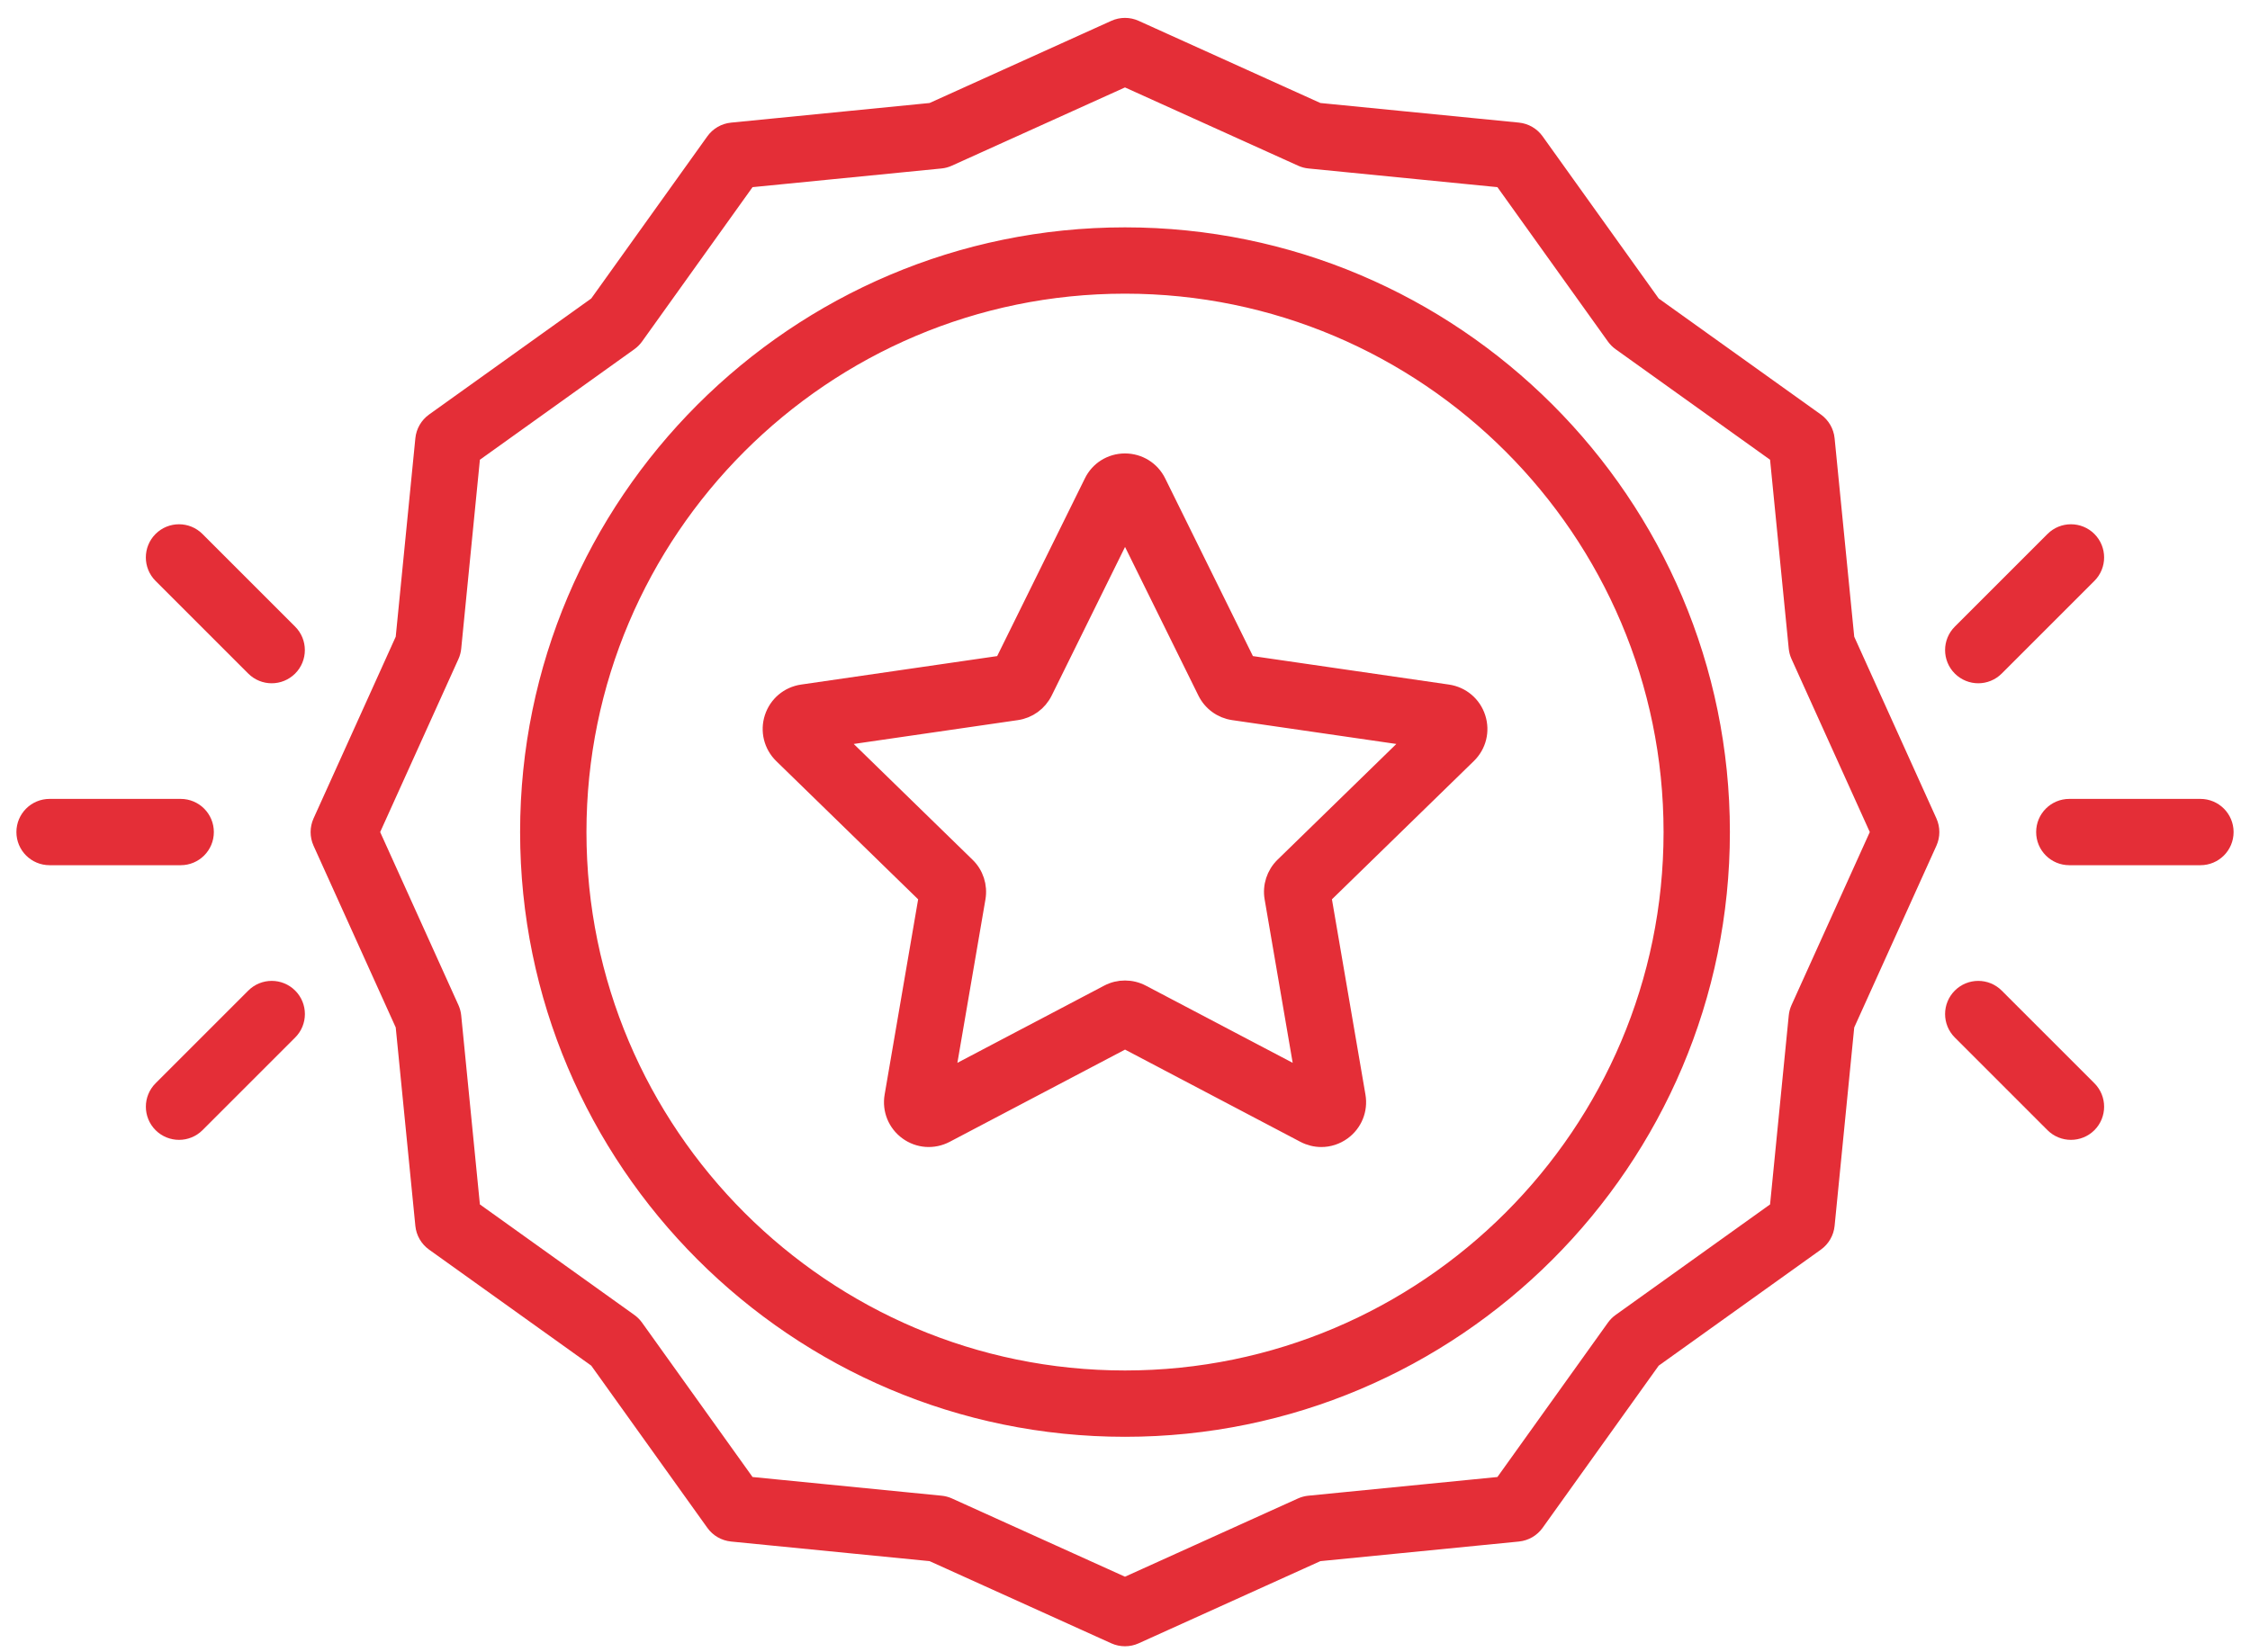 <?xml version="1.0" encoding="utf-8"?><svg width="113" height="83" viewBox="0 0 113 83" fill="none" xmlns="http://www.w3.org/2000/svg">
<g id="Group">
<g id="Group_2">
<path id="Vector" fill-rule="evenodd" clip-rule="evenodd" d="M56.5 14.352C41.366 14.352 29.053 26.663 29.053 41.798C29.053 56.932 41.366 69.245 56.5 69.245C71.635 69.245 83.948 56.932 83.948 41.798C83.948 26.663 71.635 14.352 56.5 14.352ZM56.5 71.777C39.97 71.777 26.521 58.33 26.521 41.798C26.521 25.268 39.97 11.821 56.5 11.821C73.031 11.821 86.479 25.268 86.479 41.798C86.48 58.33 73.031 71.777 56.5 71.777Z" fill="#E42E37" stroke="#E42E37" stroke-width="0.8"/>
<path id="Vector_2" fill-rule="evenodd" clip-rule="evenodd" d="M37.575 74.577L47.246 75.533C47.383 75.546 47.517 75.581 47.643 75.638L56.499 79.644L65.355 75.638C65.481 75.581 65.615 75.546 65.752 75.533L75.423 74.577L81.081 66.672C81.161 66.56 81.26 66.461 81.373 66.38L89.277 60.723L90.233 51.052C90.246 50.915 90.282 50.781 90.339 50.654L94.344 41.798L90.339 32.941C90.282 32.816 90.246 32.682 90.233 32.546L89.277 22.875L81.373 17.218C81.26 17.137 81.161 17.038 81.08 16.926L75.423 9.021L65.752 8.065C65.615 8.052 65.481 8.015 65.355 7.957L56.499 3.953L47.643 7.957C47.517 8.015 47.383 8.052 47.246 8.065L37.575 9.021L31.918 16.926C31.837 17.038 31.738 17.137 31.625 17.218L23.721 22.875L22.765 32.546C22.752 32.682 22.716 32.816 22.659 32.942L18.654 41.798L22.659 50.654C22.716 50.781 22.752 50.916 22.765 51.052L23.721 60.723L31.625 66.38C31.738 66.461 31.837 66.56 31.918 66.672L37.575 74.577ZM56.499 82.299C56.321 82.299 56.143 82.262 55.978 82.187L46.79 78.031L36.755 77.04C36.392 77.003 36.062 76.814 35.85 76.517L29.981 68.316L21.781 62.448C21.485 62.235 21.294 61.906 21.258 61.543L20.266 51.509L16.112 42.321C15.962 41.989 15.962 41.609 16.112 41.277L20.266 32.089L21.258 22.055C21.294 21.692 21.485 21.363 21.781 21.149L29.981 15.28L35.85 7.08C36.062 6.784 36.392 6.593 36.755 6.558L46.79 5.566L55.978 1.411C56.309 1.261 56.689 1.261 57.02 1.411L66.208 5.566L76.243 6.557C76.606 6.593 76.936 6.784 77.148 7.081L83.017 15.282L91.217 21.149C91.513 21.363 91.704 21.692 91.74 22.055L92.732 32.089L96.886 41.277C97.036 41.609 97.036 41.989 96.886 42.321L92.732 51.509L91.74 61.543C91.704 61.905 91.513 62.235 91.217 62.448L83.017 68.316L77.148 76.517C76.936 76.814 76.606 77.003 76.243 77.04L66.208 78.031L57.02 82.187C56.855 82.262 56.677 82.299 56.499 82.299Z" fill="#E42E37" stroke="#E42E37" stroke-width="0.8"/>
<path id="Vector_3" fill-rule="evenodd" clip-rule="evenodd" d="M9.074 43.063H2.49C1.791 43.063 1.224 42.499 1.224 41.798C1.224 41.099 1.791 40.532 2.49 40.532H9.074C9.773 40.532 10.34 41.099 10.34 41.798C10.34 42.499 9.773 43.064 9.074 43.063Z" fill="#E42E37" stroke="#E42E37" stroke-width="0.8"/>
<path id="Vector_4" fill-rule="evenodd" clip-rule="evenodd" d="M13.645 33.924C13.321 33.924 12.997 33.799 12.75 33.553L8.095 28.898C7.601 28.404 7.601 27.602 8.095 27.107C8.589 26.613 9.391 26.613 9.885 27.107L14.54 31.762C15.034 32.256 15.034 33.058 14.54 33.553C14.293 33.799 13.969 33.924 13.645 33.924Z" fill="#E42E37" stroke="#E42E37" stroke-width="0.8"/>
<path id="Vector_5" fill-rule="evenodd" clip-rule="evenodd" d="M8.992 56.86C8.668 56.86 8.344 56.737 8.097 56.491C7.602 55.996 7.602 55.194 8.097 54.7L12.752 50.045C13.246 49.55 14.047 49.551 14.542 50.045C15.036 50.539 15.036 51.342 14.542 51.836L9.887 56.491C9.64 56.737 9.316 56.86 8.992 56.86Z" fill="#E42E37" stroke="#E42E37" stroke-width="0.8"/>
<path id="Vector_6" fill-rule="evenodd" clip-rule="evenodd" d="M110.51 43.063H103.926C103.227 43.063 102.66 42.499 102.66 41.798C102.66 41.099 103.226 40.532 103.926 40.532H110.51C111.209 40.532 111.776 41.099 111.776 41.798C111.776 42.499 111.209 43.064 110.51 43.063Z" fill="#E42E37" stroke="#E42E37" stroke-width="0.8"/>
<path id="Vector_7" fill-rule="evenodd" clip-rule="evenodd" d="M99.353 33.924C99.029 33.924 98.705 33.799 98.458 33.553C97.963 33.058 97.963 32.256 98.458 31.762L103.113 27.107C103.607 26.613 104.409 26.613 104.903 27.107C105.397 27.602 105.397 28.404 104.903 28.898L100.248 33.553C100.001 33.799 99.677 33.924 99.353 33.924Z" fill="#E42E37" stroke="#E42E37" stroke-width="0.8"/>
<path id="Vector_8" fill-rule="evenodd" clip-rule="evenodd" d="M104.008 56.86C103.684 56.86 103.36 56.737 103.113 56.491L98.458 51.836C97.963 51.342 97.963 50.54 98.458 50.045C98.952 49.551 99.754 49.551 100.248 50.045L104.903 54.7C105.397 55.194 105.397 55.996 104.903 56.491C104.656 56.737 104.332 56.86 104.008 56.86Z" fill="#E42E37" stroke="#E42E37" stroke-width="0.8"/>
<g id="Vector_9">
<path fill-rule="evenodd" clip-rule="evenodd" d="M57.118 25.323C57.116 25.325 57.12 25.319 57.118 25.323V25.323ZM62.303 33.274C62.302 33.274 62.303 33.274 62.303 33.274V33.274ZM50.699 33.274C50.698 33.274 50.699 33.274 50.699 33.274V33.274ZM71.973 36.133C71.973 36.133 71.974 36.133 71.973 36.133V36.133ZM66.402 44.683C66.402 44.681 66.402 44.683 66.402 44.683V44.683ZM46.797 45.288C46.794 45.285 46.798 45.29 46.797 45.288V45.288ZM56.821 52.107C56.82 52.107 56.821 52.107 56.821 52.107V52.107ZM56.185 52.109C56.184 52.109 56.186 52.109 56.185 52.109V52.109ZM42.017 37.093L48.564 43.475C48.999 43.894 49.2 44.508 49.097 45.112L47.551 54.122L55.64 49.867C56.179 49.582 56.825 49.584 57.366 49.87L65.453 54.122L63.907 45.112C63.804 44.516 64.001 43.905 64.436 43.477L70.987 37.093L61.941 35.779C61.337 35.693 60.815 35.313 60.545 34.764L56.502 26.571L52.458 34.766C52.188 35.313 51.666 35.693 51.061 35.779L42.017 37.093ZM65.686 55.48C65.685 55.48 65.686 55.48 65.686 55.48V55.48ZM66.359 57.22C66.064 57.22 65.768 57.148 65.495 57.005L56.502 52.274L47.509 57.005C46.88 57.335 46.132 57.282 45.558 56.864C44.984 56.447 44.702 55.75 44.823 55.051L46.541 45.037L39.263 37.946C38.755 37.447 38.576 36.719 38.795 36.045C39.014 35.372 39.586 34.889 40.287 34.785L50.346 33.324L54.843 24.211C55.148 23.58 55.783 23.18 56.496 23.178C56.495 23.178 56.498 23.178 56.496 23.178C57.207 23.178 57.847 23.573 58.16 24.211L62.658 33.324L72.715 34.785C73.419 34.889 73.992 35.374 74.21 36.049C74.429 36.726 74.248 37.451 73.739 37.946L66.463 45.037L68.181 55.051C68.302 55.75 68.02 56.445 67.446 56.864C67.121 57.099 66.741 57.221 66.359 57.22Z" fill="#E42E37"/>
<path d="M56.496 23.178C55.783 23.18 55.148 23.58 54.843 24.211L50.346 33.324L40.287 34.785C39.586 34.889 39.014 35.372 38.795 36.045C38.576 36.719 38.755 37.447 39.263 37.946L46.541 45.037L44.823 55.051C44.702 55.75 44.984 56.447 45.558 56.864C46.132 57.282 46.88 57.335 47.509 57.005L56.502 52.274L65.495 57.005C65.768 57.148 66.064 57.22 66.359 57.22C66.741 57.221 67.121 57.099 67.446 56.864C68.02 56.445 68.302 55.75 68.181 55.051L66.463 45.037L73.739 37.946C74.248 37.451 74.429 36.726 74.21 36.049C73.992 35.374 73.419 34.889 72.715 34.785L62.658 33.324L58.16 24.211C57.847 23.573 57.207 23.178 56.496 23.178ZM56.496 23.178C56.498 23.178 56.495 23.178 56.496 23.178ZM57.118 25.323C57.12 25.319 57.116 25.325 57.118 25.323ZM62.303 33.274C62.302 33.274 62.303 33.274 62.303 33.274ZM50.699 33.274C50.698 33.274 50.699 33.274 50.699 33.274ZM71.973 36.133C71.973 36.133 71.974 36.133 71.973 36.133ZM66.402 44.683C66.402 44.681 66.402 44.683 66.402 44.683ZM46.797 45.288C46.798 45.29 46.794 45.285 46.797 45.288ZM56.821 52.107C56.821 52.107 56.82 52.107 56.821 52.107ZM56.185 52.109C56.186 52.109 56.184 52.109 56.185 52.109ZM42.017 37.093L48.564 43.475C48.999 43.894 49.2 44.508 49.097 45.112L47.551 54.122L55.64 49.867C56.179 49.582 56.825 49.584 57.366 49.87L65.453 54.122L63.907 45.112C63.804 44.516 64.001 43.905 64.436 43.477L70.987 37.093L61.941 35.779C61.337 35.693 60.815 35.313 60.545 34.764L56.502 26.571L52.458 34.766C52.188 35.313 51.666 35.693 51.061 35.779L42.017 37.093ZM65.686 55.48C65.686 55.48 65.685 55.48 65.686 55.48Z" stroke="#E42E37" stroke-width="0.8"/>
</g>
</g>
</g>
</svg>
